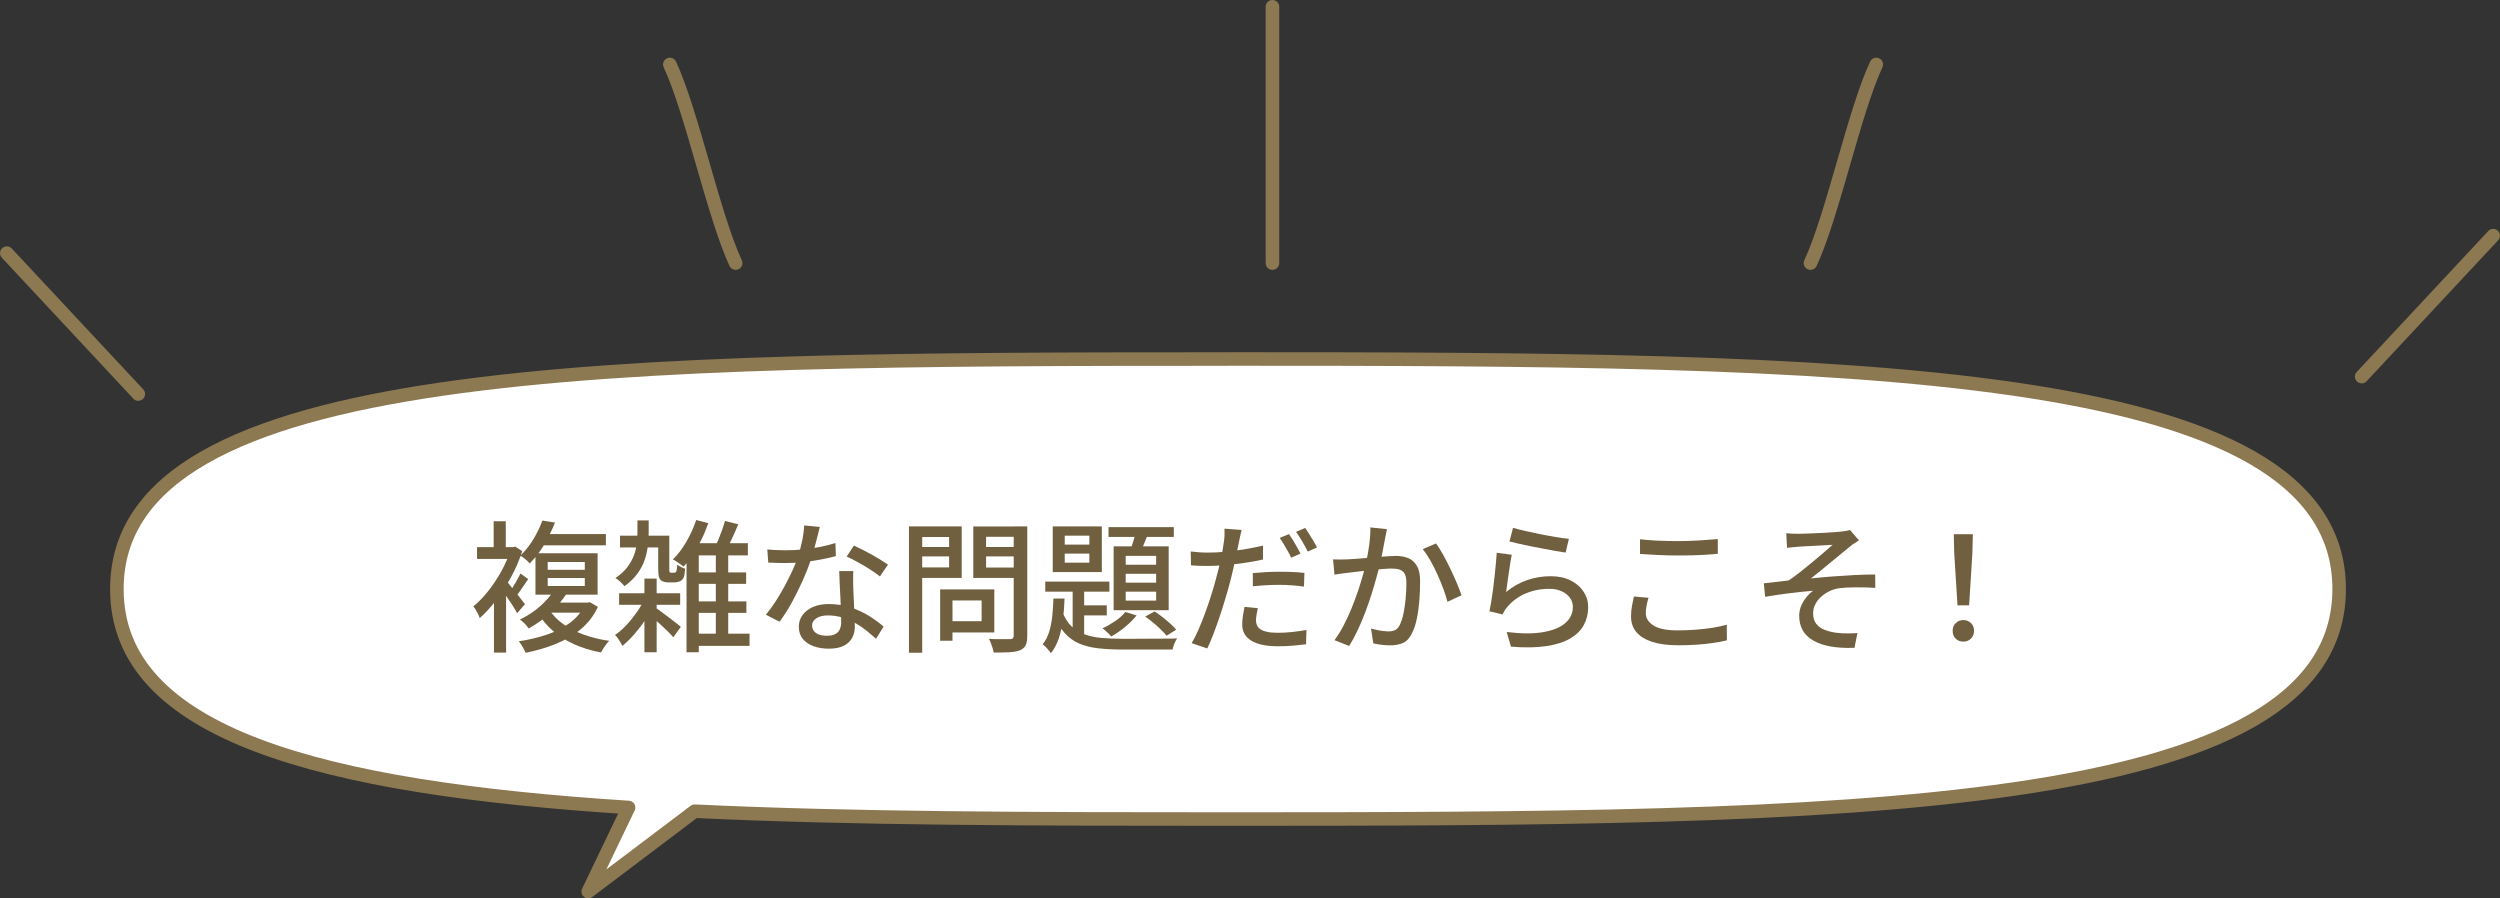 <?xml version="1.0" encoding="UTF-8"?>
<svg id="_レイヤー_2" data-name="レイヤー_2" xmlns="http://www.w3.org/2000/svg" viewBox="0 0 404.28 145.29">
  <rect x="0" y="0" width="404.28" height="145.29" fill="#333333" stroke="none"/>
  <defs>
    <style>
      .cls-1 {
        fill: #fff;
        stroke: #8c7851;
        stroke-linecap: round;
        stroke-linejoin: round;
        stroke-width: 2.19px;
      }

      .cls-2 {
        fill: #8c7851;
      }

      .cls-3 {
        fill: #716040;
      }
    </style>
  </defs>
  <g id="_テキスト" data-name="テキスト">
    <g>
      <path class="cls-2" d="M205.77,43.64c-.61,0-1.1-.49-1.1-1.1V1.1c0-.61.49-1.1,1.1-1.1s1.1.49,1.1,1.1v41.44c0,.61-.49,1.1-1.1,1.1Z"/>
      <path class="cls-2" d="M292.77,43.64c-.16,0-.31-.03-.46-.1-.55-.26-.79-.91-.53-1.46,1.74-3.72,3.53-9.91,5.26-15.9,1.75-6.07,3.57-12.34,5.38-16.22.26-.55.91-.79,1.46-.53.55.26.79.91.53,1.46-1.74,3.72-3.53,9.91-5.26,15.9-1.75,6.07-3.57,12.34-5.38,16.22-.19.4-.58.63-.99.63Z"/>
      <path class="cls-2" d="M381.91,61.99c-.27,0-.54-.1-.75-.29-.44-.41-.47-1.11-.05-1.55l21.27-22.79c.41-.44,1.11-.47,1.55-.05.44.41.47,1.11.05,1.55l-21.27,22.79c-.22.23-.51.35-.8.35Z"/>
      <path class="cls-2" d="M118.96,43.64c-.41,0-.81-.23-.99-.63-1.81-3.88-3.62-10.15-5.38-16.22-1.73-5.99-3.52-12.18-5.26-15.9-.26-.55-.02-1.2.53-1.46.55-.26,1.2-.02,1.46.53,1.81,3.88,3.62,10.15,5.38,16.22,1.73,5.99,3.52,12.18,5.26,15.9.26.55.02,1.2-.53,1.46-.15.07-.31.1-.46.1Z"/>
      <path class="cls-2" d="M22.37,64.83c-.29,0-.59-.12-.8-.35L.3,41.68c-.41-.44-.39-1.14.05-1.55.44-.41,1.14-.39,1.55.05l21.27,22.79c.41.44.39,1.14-.05,1.55-.21.2-.48.29-.75.29Z"/>
    </g>
    <path class="cls-1" d="M198.59,58.06c-99.24,0-179.69.53-179.69,37.2,0,23.47,32.99,32.13,82.75,35.32l-6.53,13.6,17.22-13c25.6,1.22,54.99,1.27,86.24,1.27,99.24,0,179.69-.53,179.69-37.2s-80.45-37.2-179.69-37.2Z"/>
    <g>
      <path class="cls-3" d="M82.57,88.48h.41l.34-.09,1.13.74c-.46,1.43-1.06,2.82-1.79,4.17-.74,1.36-1.54,2.61-2.42,3.75-.87,1.14-1.76,2.11-2.67,2.91-.05-.18-.13-.4-.26-.66s-.26-.5-.4-.72-.26-.4-.37-.51c.83-.67,1.63-1.51,2.42-2.5.78-.99,1.49-2.06,2.13-3.22.64-1.16,1.13-2.31,1.48-3.46v-.41ZM77.14,88.48h6.19v1.91h-6.19v-1.91ZM79.83,84.3h1.96v5.22h-1.96v-5.22ZM79.88,95.82l1.96-2.32v12.03h-1.96v-9.71ZM81.58,93.59c.15.17.39.44.7.82.31.38.65.79,1,1.23.35.45.68.86.98,1.24.3.38.51.66.63.83l-1.27,1.45c-.15-.31-.36-.67-.63-1.09-.27-.42-.56-.86-.87-1.32-.31-.46-.61-.89-.89-1.3-.28-.41-.51-.73-.71-.98l1.06-.87ZM84.16,92.74l1.26.9c-.34.49-.68.99-1.02,1.5-.34.51-.66.94-.95,1.29l-.99-.76c.28-.4.58-.88.91-1.45.33-.57.59-1.06.79-1.47ZM94.55,97.45h.46l.39-.07,1.29.76c-.67,1.44-1.61,2.65-2.79,3.63s-2.54,1.77-4.07,2.38c-1.53.61-3.14,1.08-4.84,1.42-.06-.18-.16-.4-.29-.63-.13-.24-.27-.47-.41-.7-.15-.23-.28-.41-.4-.53,1.62-.25,3.15-.61,4.57-1.09,1.42-.48,2.66-1.12,3.73-1.92,1.07-.8,1.86-1.76,2.38-2.9v-.34ZM89.52,95.57l2.12.41c-.67,1.04-1.51,2.05-2.52,3.01-1,.97-2.21,1.85-3.62,2.64-.11-.15-.24-.32-.4-.51-.16-.18-.33-.36-.52-.53-.18-.17-.35-.3-.51-.39,1.32-.66,2.43-1.4,3.35-2.23.91-.83,1.61-1.63,2.1-2.41ZM87.7,84.18l2.05.32c-.44,1.12-.99,2.25-1.64,3.4-.65,1.15-1.47,2.22-2.45,3.22-.17-.21-.41-.45-.71-.7-.31-.25-.58-.44-.81-.56.87-.84,1.61-1.78,2.21-2.82.6-1.04,1.05-1.99,1.36-2.86ZM86.59,89.47h10.05v6.69h-10.05v-6.69ZM88.76,98.51c.57.91,1.33,1.7,2.29,2.39.96.69,2.07,1.26,3.33,1.72,1.26.46,2.64.8,4.13,1.01-.15.15-.31.34-.48.56-.17.22-.33.45-.47.69-.15.24-.27.45-.38.63-1.55-.29-2.97-.72-4.27-1.3s-2.45-1.29-3.45-2.15c-1-.86-1.84-1.86-2.5-2.99l1.79-.58ZM87.31,86.37h10.67v1.82h-10.67v-1.82ZM88.85,97.45h6.39v1.63h-7.54l1.15-1.63ZM88.57,90.88v1.26h6v-1.26h-6ZM88.57,93.47v1.29h6v-1.29h-6Z"/>
      <path class="cls-3" d="M104.3,96.7l1.52.9c-.37.83-.83,1.67-1.39,2.52s-1.17,1.65-1.82,2.4c-.65.75-1.31,1.4-1.97,1.93-.12-.26-.3-.57-.52-.92-.22-.35-.44-.64-.66-.85.61-.41,1.23-.95,1.84-1.6.61-.65,1.18-1.36,1.71-2.12.53-.76.96-1.51,1.28-2.27ZM103.08,84.16h1.82v1.91c0,.69-.04,1.41-.13,2.16-.08.75-.25,1.51-.51,2.28-.25.77-.64,1.51-1.17,2.24-.53.73-1.23,1.41-2.1,2.04-.15-.2-.38-.43-.67-.7-.29-.27-.56-.47-.8-.61.81-.55,1.46-1.14,1.93-1.77s.83-1.27,1.07-1.92c.24-.65.39-1.3.46-1.94.07-.64.1-1.25.1-1.82v-1.86ZM100.12,95.94h9.87v1.86h-9.87v-1.86ZM100.26,86.62h7.15v1.91h-7.15v-1.91ZM104.21,93.57h1.98v11.91h-1.98v-11.91ZM106.01,98.28c.2.12.49.33.87.61.38.28.79.59,1.23.92.44.33.84.64,1.21.93s.63.5.78.62l-1.22,1.7c-.2-.25-.47-.54-.82-.89-.34-.34-.72-.7-1.12-1.06-.4-.36-.78-.7-1.14-1.02-.36-.32-.66-.58-.91-.78l1.1-1.03ZM106.44,86.62h1.79v5.27c0,.38.02.6.07.64.03.03.06.05.1.07.04.01.08.02.13.02h.39c.12,0,.22-.01.3-.05.03-.03.06-.07.1-.1.04-.04.06-.1.08-.17.03-.08.05-.2.07-.38.01-.18.03-.38.05-.61.15.12.35.25.59.37.24.12.46.22.68.3-.02.29-.05.57-.09.85s-.1.48-.16.6c-.14.26-.34.45-.6.58-.12.05-.27.08-.44.12s-.33.05-.48.05h-.97c-.21,0-.43-.03-.66-.09s-.41-.16-.56-.3c-.15-.17-.26-.38-.31-.64s-.08-.7-.08-1.31v-5.2ZM112.58,84.09l1.96.51c-.31.89-.67,1.77-1.1,2.63-.43.87-.89,1.68-1.38,2.43-.49.75-1,1.41-1.52,1.98-.12-.12-.29-.26-.51-.4-.21-.15-.43-.29-.64-.44-.22-.14-.41-.26-.58-.33.8-.78,1.53-1.74,2.18-2.86s1.19-2.3,1.59-3.51ZM113,87.84h7.94v1.98h-7.94v15.66h-1.98v-16.81l.78-.83h1.2ZM111.71,92.56h8.95v1.86h-8.95v-1.86ZM111.71,97.25h8.99v1.86h-8.99v-1.86ZM111.8,102.47h9.41v1.98h-9.41v-1.98ZM117.23,84.25l2.16.53c-.32.77-.66,1.54-1.02,2.31-.36.77-.7,1.44-1.02,1.99l-1.79-.51c.21-.4.43-.85.63-1.35s.4-1.01.59-1.53c.18-.52.34-1,.46-1.45ZM115.76,88.76h2v14.31h-2v-14.31Z"/>
      <path class="cls-3" d="M132.57,85.22c-.09.38-.21.87-.36,1.45-.15.58-.31,1.2-.48,1.84-.18.64-.36,1.26-.54,1.86-.37,1.1-.83,2.27-1.38,3.51-.55,1.23-1.15,2.43-1.79,3.6-.64,1.17-1.3,2.19-1.96,3.06l-2.21-1.13c.52-.63,1.04-1.33,1.54-2.1s.98-1.58,1.44-2.42c.45-.84.86-1.65,1.23-2.44.37-.79.67-1.51.9-2.17.26-.77.5-1.63.71-2.6s.34-1.87.37-2.71l2.53.25ZM124.08,88.85c.46.05.95.08,1.46.1.51.02,1,.04,1.46.04.89,0,1.8-.04,2.73-.13.93-.08,1.85-.21,2.76-.39s1.78-.39,2.61-.66l.07,2.12c-.71.2-1.51.38-2.42.55-.9.17-1.85.31-2.83.41-.98.11-1.95.16-2.92.16-.43,0-.88,0-1.36-.02-.48-.02-.94-.03-1.4-.05l-.16-2.14ZM137.98,92.35c-.02.48-.02.93-.02,1.36s0,.87.02,1.33c.01.35.03.81.06,1.37.02.56.05,1.15.08,1.78.03.63.06,1.23.08,1.79.02.57.04,1.03.04,1.38,0,.64-.14,1.23-.43,1.77-.28.54-.73.97-1.35,1.29-.61.32-1.43.48-2.44.48-.89,0-1.7-.13-2.43-.39s-1.31-.65-1.75-1.17-.66-1.18-.66-1.98c0-.72.2-1.36.61-1.91s.97-.99,1.69-1.3c.72-.31,1.56-.47,2.51-.47,1.32,0,2.53.19,3.63.56,1.1.38,2.1.84,2.98,1.4.88.56,1.64,1.12,2.29,1.69l-1.22,1.96c-.45-.4-.94-.82-1.47-1.25-.54-.44-1.13-.84-1.78-1.22-.65-.38-1.36-.69-2.12-.93-.76-.25-1.57-.37-2.43-.37-.77,0-1.38.15-1.85.46s-.7.7-.7,1.17.2.89.61,1.2,1,.46,1.78.46c.58,0,1.05-.1,1.39-.29.35-.19.59-.46.72-.79.14-.34.21-.71.21-1.13s-.01-.94-.03-1.61c-.02-.67-.05-1.4-.09-2.18-.04-.78-.08-1.57-.12-2.36-.04-.79-.07-1.49-.08-2.1h2.25ZM142.3,93.22c-.43-.35-.97-.73-1.61-1.14-.64-.41-1.3-.8-1.98-1.17-.67-.38-1.27-.68-1.79-.91l1.17-1.77c.41.18.88.41,1.4.67s1.04.54,1.56.83c.52.29,1,.58,1.45.86.45.28.81.53,1.1.72l-1.31,1.91Z"/>
      <path class="cls-3" d="M146.99,85.13h2.14v20.42h-2.14v-20.42ZM148.03,88.46h6.12v1.52h-6.12v-1.52ZM148.21,85.13h7.31v8.33h-7.31v-1.7h5.27v-4.92h-5.27v-1.7ZM152.03,95.31h2v8.3h-2v-8.3ZM152.97,95.31h7.82v6.97h-7.82v-1.82h5.77v-3.36h-5.77v-1.79ZM165.09,85.13v1.68h-5.63v4.97h5.63v1.68h-7.7v-8.33h7.7ZM158.68,88.46h6.19v1.52h-6.19v-1.52ZM163.94,85.13h2.18v17.66c0,.66-.08,1.17-.24,1.52s-.46.63-.89.83c-.43.18-1,.29-1.7.33-.71.04-1.57.06-2.6.06-.03-.21-.09-.46-.17-.72-.08-.27-.18-.54-.28-.8-.1-.27-.2-.5-.31-.7.47.03.95.05,1.41.05h2.01c.21-.01.36-.06.45-.15.08-.08.13-.23.13-.42v-17.64Z"/>
      <path class="cls-3" d="M170.36,96.79h1.79c-.03,1.15-.12,2.27-.25,3.36-.14,1.09-.36,2.11-.67,3.05-.31.94-.74,1.75-1.29,2.43-.14-.21-.34-.47-.6-.76-.26-.29-.51-.52-.74-.69.46-.54.81-1.2,1.06-2,.25-.8.41-1.66.51-2.59.09-.93.15-1.86.18-2.79ZM169.03,94.05h10.37v1.63h-10.37v-1.63ZM170.24,85.13h7.94v7.38h-7.94v-7.38ZM171.79,98.9c.37.98.85,1.76,1.45,2.35s1.3,1.02,2.12,1.32c.81.3,1.73.5,2.76.59s2.16.14,3.4.14h1.23c.57,0,1.23,0,1.96-.01.73,0,1.47-.01,2.22-.01s1.43,0,2.04-.01c.61,0,1.07-.02,1.39-.04-.15.21-.3.5-.45.86-.15.36-.24.68-.29.95h-8.1c-1.44,0-2.75-.07-3.91-.2-1.17-.13-2.2-.39-3.11-.78s-1.69-.97-2.36-1.72c-.67-.76-1.22-1.76-1.67-3l1.31-.44ZM172.18,86.62v1.45h3.98v-1.45h-3.98ZM172.18,89.52v1.47h3.98v-1.47h-3.98ZM173.46,94.56h1.86v8.97l-1.86-1.08v-7.89ZM174.43,97.89h4.55v1.63h-4.55v-1.63ZM181.98,98.97l1.82.55c-.51.64-1.13,1.27-1.89,1.89-.75.61-1.49,1.12-2.21,1.52-.09-.12-.23-.27-.4-.44-.18-.17-.35-.33-.53-.5-.18-.16-.34-.29-.49-.38.71-.32,1.39-.72,2.07-1.18s1.22-.95,1.63-1.46ZM179.26,85.24h10.56v1.59h-10.56v-1.59ZM180.09,88.35h8.9v10.33h-8.9v-10.33ZM182.04,89.89v1.43h4.92v-1.43h-4.92ZM182.04,92.79v1.43h4.92v-1.43h-4.92ZM182.04,95.68v1.45h4.92v-1.45h-4.92ZM183.77,85.63l2,.41c-.25.6-.49,1.21-.74,1.84-.25.63-.48,1.17-.71,1.61l-1.59-.41c.2-.49.39-1.06.59-1.71.19-.65.34-1.23.45-1.74ZM185.2,99.71l1.5-.83c.44.28.89.59,1.33.94.44.35.86.7,1.24,1.05.38.35.7.66.94.96l-1.56.97c-.25-.31-.56-.64-.94-1.01-.38-.37-.79-.74-1.23-1.1-.44-.37-.86-.69-1.28-.97Z"/>
      <path class="cls-3" d="M195.36,89.36c.89,0,1.83-.04,2.83-.14,1-.09,2.01-.22,3.05-.39,1.04-.17,2.04-.37,3-.6v2.25c-.95.22-1.96.4-3.01.55-1.06.15-2.09.27-3.11.36-1.01.08-1.94.13-2.78.13-.54,0-1.02,0-1.45-.02-.43-.01-.86-.04-1.29-.07l-.05-2.25c.57.06,1.07.11,1.49.14.43.03.87.04,1.31.04ZM200.79,85.68c-.08.28-.16.62-.24,1.02-.08.41-.15.72-.2.96-.11.54-.24,1.18-.39,1.92-.15.74-.32,1.52-.51,2.33-.18.81-.38,1.6-.58,2.37-.21.81-.46,1.69-.75,2.64-.28.95-.59,1.91-.92,2.89-.33.97-.66,1.89-.99,2.76s-.66,1.63-.98,2.29l-2.53-.85c.35-.58.71-1.29,1.08-2.13.37-.84.73-1.73,1.08-2.69s.68-1.91.98-2.86.56-1.83.77-2.62c.15-.54.3-1.1.44-1.69.14-.59.27-1.16.39-1.71.12-.55.22-1.07.3-1.55.08-.48.14-.88.18-1.18.06-.38.1-.77.1-1.15,0-.38,0-.7-.01-.94l2.76.21ZM203.41,98.35c-.08.35-.15.7-.21,1.05s-.09.66-.09.95c0,.26.05.51.15.75s.28.45.53.63c.25.18.61.33,1.08.44.47.11,1.07.16,1.8.16s1.52-.04,2.3-.13c.78-.08,1.55-.2,2.3-.33l-.07,2.32c-.64.08-1.35.15-2.1.22-.76.07-1.58.1-2.45.1-1.87,0-3.3-.3-4.29-.9-.99-.6-1.48-1.46-1.48-2.6,0-.49.04-.98.12-1.46.08-.48.16-.96.25-1.41l2.16.21ZM202.61,92.67c.63-.06,1.32-.11,2.07-.15.75-.04,1.5-.06,2.23-.06.67,0,1.35.01,2.04.04.68.02,1.35.07,1.99.15l-.07,2.21c-.58-.08-1.21-.14-1.88-.2s-1.34-.08-2.04-.08c-.75,0-1.48.02-2.2.06s-1.43.1-2.15.17v-2.14ZM208.45,86.37c.2.28.41.6.64.98.23.38.45.76.67,1.15.21.39.4.73.55,1.02l-1.52.67c-.14-.32-.31-.67-.53-1.05-.22-.38-.43-.75-.66-1.14-.22-.38-.44-.72-.66-1.01l1.5-.62ZM211.07,85.38c.2.29.42.63.66,1.01.24.38.47.77.7,1.15.23.38.41.71.55.99l-1.5.67c-.25-.51-.54-1.06-.9-1.66s-.68-1.11-.99-1.54l1.47-.62Z"/>
      <path class="cls-3" d="M215.56,90.46c.38.02.75.02,1.12.02s.73,0,1.12-.02c.37-.01.82-.04,1.36-.08.54-.04,1.12-.08,1.74-.14s1.24-.11,1.86-.16c.62-.05,1.19-.1,1.71-.13s.94-.05,1.27-.05c.75,0,1.42.12,2,.36.58.24,1.05.66,1.39,1.25.35.6.52,1.43.52,2.51,0,.9-.04,1.88-.11,2.93-.08,1.05-.21,2.06-.4,3.01-.19.96-.46,1.76-.79,2.4-.37.8-.85,1.33-1.44,1.6-.59.27-1.29.4-2.1.4-.43,0-.9-.03-1.4-.09-.51-.06-.95-.14-1.33-.23l-.37-2.39c.31.08.64.15,1,.23.36.08.7.13,1.02.17s.58.06.78.06c.41,0,.78-.07,1.09-.22.31-.15.58-.44.79-.88.23-.48.42-1.09.58-1.84.15-.75.27-1.56.34-2.42.08-.86.12-1.69.12-2.48,0-.67-.1-1.17-.29-1.5-.19-.32-.46-.54-.82-.66-.35-.11-.77-.17-1.24-.17-.37,0-.87.03-1.51.08-.64.05-1.32.12-2.04.2-.72.08-1.39.15-2,.22-.61.07-1.1.13-1.45.17-.29.03-.66.08-1.12.14-.45.06-.84.12-1.16.18l-.23-2.48ZM224.29,85.56c-.05.23-.1.49-.16.78-.06.29-.11.56-.16.81-.06.31-.13.69-.22,1.14-.08.45-.17.92-.26,1.4-.09.48-.19.95-.3,1.39-.15.64-.34,1.39-.58,2.23-.23.84-.49,1.74-.79,2.7-.3.96-.64,1.93-1.01,2.92s-.78,1.96-1.22,2.9c-.44.94-.91,1.82-1.42,2.63l-2.37-.94c.54-.72,1.03-1.52,1.49-2.4.46-.88.88-1.79,1.27-2.74.38-.94.73-1.88,1.04-2.79.31-.92.57-1.77.79-2.56s.39-1.47.52-2.04c.21-.98.39-1.96.52-2.94.13-.98.19-1.9.17-2.76l2.69.28ZM232.23,87.89c.35.48.73,1.07,1.13,1.79.4.72.79,1.49,1.18,2.3.39.81.74,1.59,1.06,2.35s.56,1.4.75,1.93l-2.28,1.06c-.15-.61-.37-1.31-.66-2.08-.28-.77-.61-1.56-.97-2.36s-.74-1.55-1.15-2.27-.81-1.31-1.21-1.81l2.14-.92Z"/>
      <path class="cls-3" d="M244.47,89.73c-.08.35-.16.8-.24,1.33-.08.54-.17,1.1-.25,1.68s-.17,1.14-.24,1.67c-.08.53-.14.97-.18,1.32,1.07-.87,2.21-1.52,3.42-1.93,1.2-.41,2.46-.62,3.76-.62s2.34.23,3.24.68c.91.45,1.61,1.06,2.1,1.82.5.76.75,1.6.75,2.52,0,1.03-.23,1.97-.69,2.84s-1.19,1.59-2.18,2.19c-1,.59-2.29,1.01-3.88,1.25s-3.5.28-5.74.09l-.69-2.37c2.36.29,4.33.3,5.92.02,1.59-.28,2.78-.77,3.58-1.48.8-.71,1.2-1.58,1.2-2.59,0-.57-.17-1.07-.49-1.51-.33-.44-.78-.78-1.35-1.04s-1.22-.38-1.96-.38c-1.41,0-2.7.26-3.88.77-1.17.51-2.14,1.23-2.91,2.15-.2.23-.36.44-.47.63-.11.19-.22.39-.31.59l-2.12-.51c.09-.43.19-.95.29-1.55s.2-1.26.29-1.96c.09-.7.18-1.4.25-2.12.08-.71.15-1.4.21-2.07.06-.67.11-1.25.14-1.76l2.44.32ZM244.67,85.36c.52.15,1.19.32,2,.51.81.18,1.66.36,2.55.54.89.18,1.73.33,2.53.46.8.13,1.45.22,1.96.26l-.53,2.23c-.46-.06-1-.15-1.63-.26s-1.3-.24-2.02-.38-1.43-.28-2.13-.41c-.7-.14-1.33-.28-1.9-.41s-1.04-.25-1.4-.34l.57-2.19Z"/>
      <path class="cls-3" d="M266.59,96.67c-.14.43-.25.85-.32,1.27-.08.41-.12.82-.12,1.22,0,.81.42,1.48,1.25,2,.83.52,2.13.78,3.88.78,1.06,0,2.07-.04,3.05-.12.97-.08,1.88-.18,2.73-.32.84-.14,1.57-.3,2.18-.48l.02,2.53c-.6.15-1.31.29-2.13.41s-1.72.22-2.69.29c-.97.07-2,.1-3.07.1-1.64,0-3.03-.18-4.16-.54s-1.99-.89-2.58-1.58c-.58-.69-.87-1.53-.87-2.53,0-.63.05-1.21.16-1.76.11-.54.21-1.04.3-1.48l2.37.21ZM265.21,87.2c.84.11,1.79.18,2.84.23,1.05.05,2.16.07,3.32.07.75,0,1.51-.01,2.28-.05s1.51-.07,2.22-.13c.71-.05,1.35-.1,1.92-.15v2.39c-.52.05-1.15.09-1.87.14-.73.05-1.48.08-2.27.1s-1.53.03-2.25.03c-1.18,0-2.28-.03-3.29-.08s-1.98-.11-2.9-.17v-2.39Z"/>
      <path class="cls-3" d="M288.83,86.23c.32.03.64.05.97.07.32.02.67.02,1.04.02.2,0,.52,0,.96-.02.44-.01.94-.03,1.51-.06.57-.02,1.14-.05,1.73-.08.58-.03,1.12-.07,1.6-.1.48-.04.85-.07,1.12-.1.32-.03.6-.07.84-.12.24-.05.43-.09.56-.14l1.45,1.68c-.18.12-.43.28-.74.48-.31.2-.55.38-.74.55-.34.28-.72.59-1.14.93s-.86.71-1.31,1.08c-.45.38-.91.75-1.36,1.12s-.89.72-1.31,1.07c-.42.34-.81.66-1.16.93,1.1-.12,2.27-.23,3.48-.32,1.22-.09,2.42-.17,3.6-.23s2.29-.09,3.31-.09l.02,2.16c-1.12-.06-2.2-.09-3.25-.08-1.05,0-1.93.06-2.63.15-.54.08-1.05.24-1.55.48s-.95.55-1.35.91c-.4.36-.71.77-.94,1.23-.23.46-.34.94-.34,1.45,0,.69.17,1.25.51,1.68.34.43.79.76,1.37.98.58.22,1.21.38,1.9.47.66.08,1.28.11,1.88.1.59,0,1.09-.03,1.51-.06l-.48,2.39c-2.87.11-5.08-.28-6.62-1.15-1.55-.87-2.32-2.22-2.32-4.05,0-.58.12-1.13.34-1.64.23-.51.52-.98.86-1.39.35-.41.69-.74,1.02-.99-1.15.09-2.4.22-3.76.39-1.36.17-2.68.36-3.97.58l-.21-2.18c.63-.06,1.31-.14,2.04-.23s1.38-.17,1.97-.23c.58-.38,1.21-.84,1.88-1.37.67-.53,1.33-1.07,2-1.63s1.28-1.08,1.85-1.56c.57-.48,1.03-.89,1.38-1.21-.18.02-.46.03-.83.05-.37.02-.78.04-1.23.07-.45.03-.9.05-1.35.07-.45.02-.85.03-1.21.06-.36.02-.64.04-.84.06-.29.01-.61.04-.94.08s-.66.07-.97.1l-.12-2.35Z"/>
      <path class="cls-3" d="M317.49,103.76c-.49,0-.9-.16-1.23-.48-.33-.32-.49-.74-.49-1.27s.17-.94.51-1.26c.34-.32.74-.48,1.22-.48s.88.16,1.22.48c.34.32.51.74.51,1.26s-.17.94-.51,1.27c-.34.32-.74.48-1.22.48ZM316.55,97.89l-.53-8.46-.07-3.04h3.08l-.07,3.04-.53,8.46h-1.89Z"/>
    </g>
  </g>
</svg>